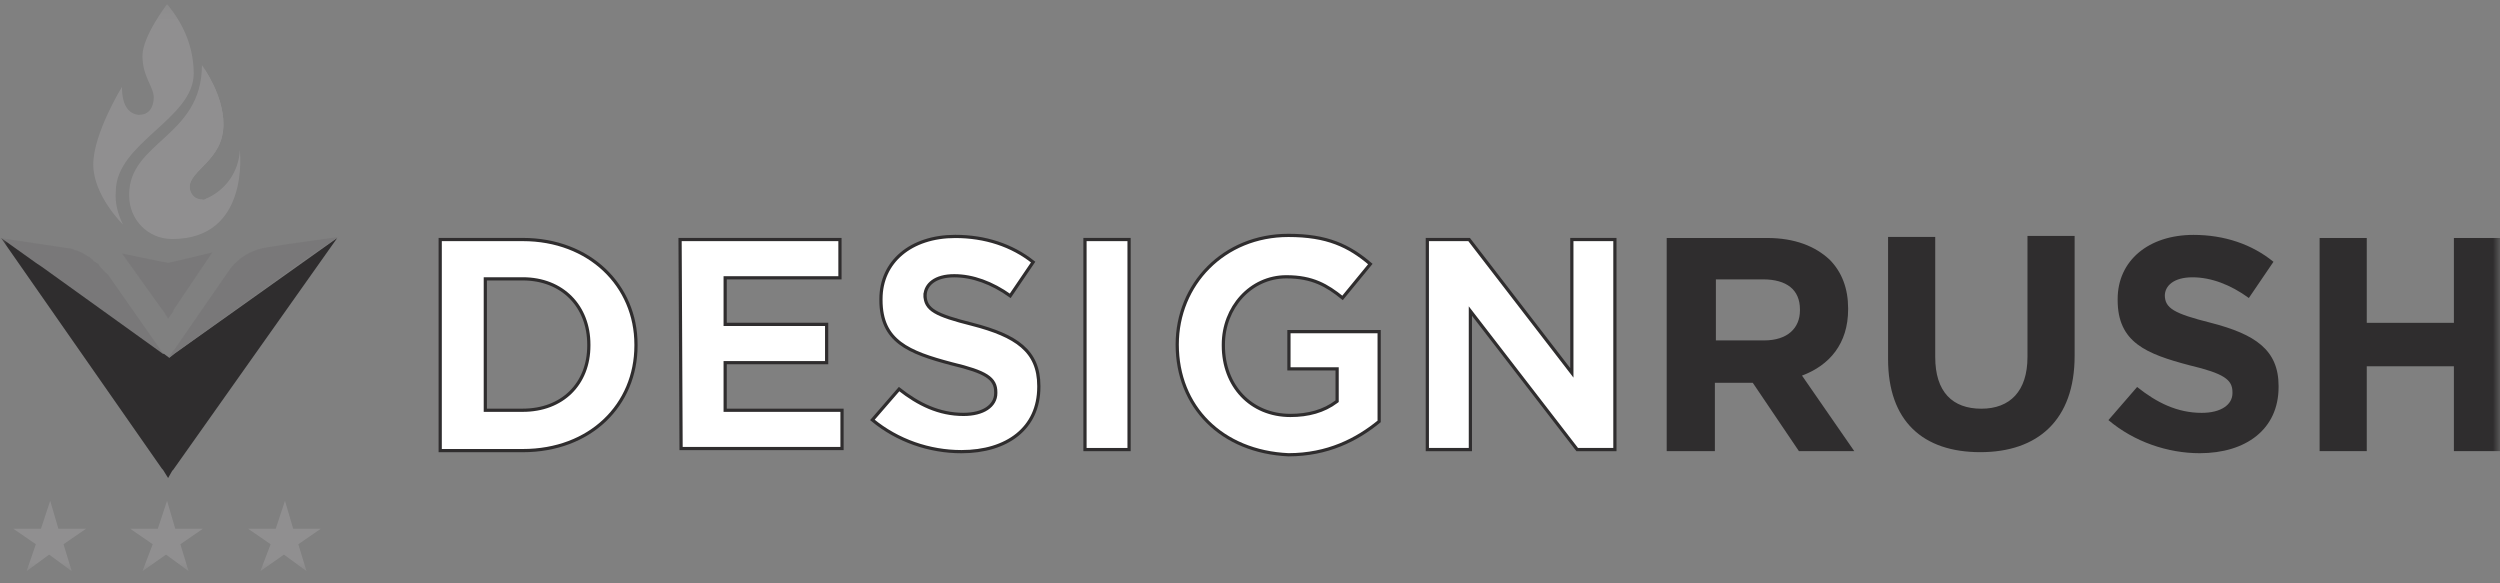 <svg xmlns="http://www.w3.org/2000/svg" width="180" height="42" viewBox="0 0 180 42" fill="none"><rect x="0" y="0" width="180" height="42" fill="#808080" stroke="none"/><mask id="mask0_2033_2447" style="mask-type:luminance" maskUnits="userSpaceOnUse" x="0" y="0" width="180" height="42"><path d="M180 0.225H0V41.347H180V0.225Z" fill="white"></path></mask><g mask="url(#mask0_2033_2447)"><path d="M35.053 20.077H34.943V20.189V29.426V29.538H35.053H37.636C39.063 29.538 40.255 29.064 41.09 28.24C41.925 27.416 42.396 26.25 42.396 24.882V24.808C42.396 23.44 41.926 22.256 41.091 21.413C40.256 20.571 39.065 20.077 37.636 20.077H35.053ZM31.695 17.246H37.636C42.453 17.246 45.791 20.555 45.791 24.808V24.882C45.791 29.135 42.526 32.444 37.636 32.444H31.695V17.246Z" fill="white" stroke="#2F2D2E" stroke-width="0.232"></path><path d="M48.965 17.246H60.477V20.003H52.322H52.212V20.114V23.243V23.355H52.322H59.518V26.111H52.322H52.212V26.223V29.426V29.538H52.322H60.625V32.294H49.038L48.965 17.246Z" fill="white" stroke="#2F2D2E" stroke-width="0.232"></path><path d="M74.386 18.871L72.737 21.299C71.422 20.363 70.032 19.854 68.706 19.854C68.027 19.854 67.504 20.006 67.147 20.267C66.809 20.513 66.626 20.853 66.605 21.233H66.603V21.307H66.604C66.612 21.532 66.658 21.734 66.763 21.917C66.879 22.12 67.061 22.291 67.321 22.446C67.835 22.754 68.682 23.018 70.007 23.352C71.59 23.761 72.787 24.24 73.588 24.931C74.382 25.615 74.795 26.514 74.795 27.788V27.863C74.795 29.358 74.218 30.517 73.24 31.305C72.26 32.095 70.866 32.519 69.223 32.519C66.923 32.519 64.624 31.733 62.812 30.234L64.735 28.016C66.124 29.106 67.6 29.837 69.37 29.837C70.085 29.837 70.662 29.685 71.064 29.418C71.469 29.149 71.695 28.762 71.695 28.31V28.235C71.695 27.999 71.656 27.784 71.55 27.586C71.445 27.389 71.277 27.217 71.035 27.061C70.556 26.752 69.764 26.488 68.511 26.19C66.96 25.78 65.69 25.374 64.806 24.701C63.932 24.035 63.429 23.101 63.429 21.605V21.53C63.429 20.185 63.969 19.062 64.903 18.273C65.838 17.483 67.177 17.023 68.78 17.023C70.933 17.023 72.87 17.664 74.386 18.871Z" fill="white" stroke="#2F2D2E" stroke-width="0.232"></path><path d="M78.119 17.246H81.293V32.369H78.119V17.246Z" fill="white" stroke="#2F2D2E" stroke-width="0.232"></path><path d="M96.162 26.559H92.804V23.877H99.299V30.343C97.695 31.656 95.591 32.742 92.769 32.743C90.359 32.632 88.358 31.765 86.959 30.372C85.561 28.979 84.76 27.053 84.76 24.809C84.76 20.476 88.104 16.949 92.767 16.949C94.159 16.949 95.253 17.134 96.197 17.492C97.108 17.837 97.887 18.345 98.664 19.011L96.663 21.449C96.1 20.994 95.561 20.62 94.941 20.357C94.289 20.08 93.555 19.929 92.62 19.929C90.041 19.929 88.081 22.148 88.081 24.809V24.883C88.081 27.771 90.045 29.912 92.915 29.912C94.186 29.912 95.318 29.61 96.228 28.921L96.273 28.887V28.832V26.671V26.559H96.162Z" fill="white" stroke="#2F2D2E" stroke-width="0.232"></path><path d="M113.173 26.521V17.246H116.273V32.369H113.559L106.065 22.653L105.867 22.396V22.722V32.369H102.768V17.246H105.776L112.975 26.59L113.173 26.847V26.521Z" fill="white" stroke="#2F2D2E" stroke-width="0.232"></path><path d="M120.15 17.135H127.234C129.227 17.135 130.703 17.731 131.736 18.699C132.622 19.593 133.065 20.785 133.065 22.201V22.275C133.065 24.733 131.736 26.298 129.744 27.043L133.507 32.481H129.522L126.201 27.564H126.127H123.471V32.481H120.002V17.135H120.15ZM127.013 24.51C128.71 24.51 129.596 23.616 129.596 22.35V22.275C129.596 20.86 128.637 20.115 126.939 20.115H123.544V24.51H127.013Z" fill="url(#paint0_linear_2033_2447)"></path><path d="M135.941 25.852V17.061H139.336V25.703C139.336 28.235 140.591 29.427 142.657 29.427C144.724 29.427 145.978 28.161 145.978 25.703V16.986H149.373V25.628C149.373 30.247 146.716 32.556 142.583 32.556C138.451 32.556 135.941 30.321 135.941 25.852Z" fill="url(#paint1_linear_2033_2447)"></path><path d="M151.807 30.247L153.873 27.863C155.275 28.981 156.751 29.726 158.523 29.726C159.925 29.726 160.737 29.13 160.737 28.31V28.236C160.737 27.342 160.146 26.895 157.637 26.299C154.537 25.479 152.471 24.66 152.471 21.605V21.531C152.471 18.774 154.685 16.912 157.932 16.912C160.146 16.912 162.139 17.583 163.689 18.849L161.917 21.456C160.589 20.488 159.187 19.966 157.858 19.966C156.53 19.966 155.866 20.562 155.866 21.307V21.233C155.866 22.201 156.53 22.574 159.187 23.244C162.36 24.064 164.058 25.181 164.058 27.789V27.863C164.058 30.918 161.696 32.631 158.375 32.631C156.087 32.631 153.652 31.811 151.807 30.247Z" fill="url(#paint2_linear_2033_2447)"></path><path d="M167.012 17.135H170.407V23.244H176.68V17.135H180.074V32.481H176.68V26.372H170.407V32.481H167.012V17.135Z" fill="url(#paint3_linear_2033_2447)"></path><path d="M12.103 25.776C12.03 25.702 12.03 25.776 12.103 25.776L11.734 25.553L11.661 25.478L2.952 19.221C2.952 19.221 2.878 19.221 2.878 19.146L2.731 18.997L2.657 18.923H2.509L0 17.135L4.945 17.88C5.166 17.88 5.24 17.954 5.461 18.029C5.535 18.029 5.683 18.103 5.683 18.103C5.904 18.178 5.978 18.252 6.125 18.327C6.273 18.401 6.347 18.476 6.494 18.55C6.568 18.625 6.716 18.699 6.716 18.774C6.79 18.848 6.863 18.848 6.937 18.923C7.085 18.997 7.159 19.072 7.159 19.146C7.38 19.37 7.528 19.593 7.749 19.742L11.661 25.329L11.734 25.404L12.103 25.776Z" fill="#787677" fill-opacity="0.78"></path><path d="M12.104 34.418L11.735 33.822L11.661 33.748L0.074 17.135L2.583 18.923L3.026 19.221L11.735 25.478H11.809L12.104 25.702C12.104 25.702 12.178 25.702 12.178 25.776L12.546 25.478L24.281 17.135L12.473 33.822L12.399 33.897L12.104 34.418Z" fill="url(#paint4_linear_2033_2447)"></path><path d="M12.104 22.945L11.735 22.35L11.661 22.275L8.783 18.252L11.661 18.848H11.735L12.104 18.923L12.473 18.848L15.278 18.178L12.473 22.35V22.424L12.104 22.945Z" fill="#787677" fill-opacity="0.78"></path><path d="M24.354 17.061L20.664 17.582L19.262 17.805C18.155 17.954 17.122 18.55 16.458 19.519L12.546 25.181L12.473 25.255L12.104 25.777L12.546 25.33L12.62 25.255L12.104 25.777L22.067 18.625L24.354 17.061Z" fill="#787677" fill-opacity="0.78"></path><path d="M13.947 5.29C13.947 8.568 8.338 10.281 8.338 13.783C8.265 14.602 8.486 15.422 8.855 16.167C8.855 16.167 6.715 14.081 6.715 11.846C6.715 9.611 8.781 6.259 8.781 6.259C8.781 7.749 9.372 8.196 9.962 8.27H10.036C10.7 8.27 11.069 7.749 11.069 7.004C11.069 6.259 10.257 5.514 10.257 4.024C10.257 2.608 12.028 0.299 12.028 0.299C13.283 1.789 13.947 3.502 13.947 5.29Z" fill="#908F90"></path><path d="M12.399 17.209C10.627 17.209 9.299 15.793 9.299 14.08V14.005C9.299 10.206 14.539 9.834 14.539 4.693C14.686 4.917 16.088 6.854 16.088 8.94C16.088 11.547 13.653 12.218 13.653 13.484C13.653 14.005 13.874 14.378 14.613 14.378C14.686 14.378 14.76 14.378 14.834 14.303C16.236 13.707 17.195 12.367 17.269 10.802C17.269 10.877 18.007 17.209 12.399 17.209Z" fill="#908F90"></path><path d="M14.687 14.378C14.761 14.378 14.834 14.378 14.908 14.303C14.17 14.527 11.44 15.197 11.44 13.261C11.44 10.877 15.498 10.355 15.498 8.344C15.498 7.077 15.203 5.811 14.539 4.693C14.687 4.917 16.089 6.854 16.089 8.94C16.089 11.547 13.653 12.218 13.653 13.484C13.727 14.005 14.023 14.378 14.687 14.378Z" fill="#908F90"></path><path d="M12.472 6.631C12.472 8.493 10.111 8.345 9.963 8.27H10.184C10.848 8.27 11.217 7.749 11.217 7.004C11.217 6.259 10.406 5.514 10.406 4.024C10.406 2.608 12.177 0.299 12.177 0.299C11.586 1.267 11.291 2.31 11.217 3.353C11.217 5.067 12.472 5.216 12.472 6.631Z" fill="#908F90"></path><path d="M10.995 39.185L9.371 38.068H11.364L12.028 36.057L12.618 38.068H14.611L12.987 39.185L13.578 41.122L11.954 39.931L10.257 41.122L10.995 39.185Z" fill="#908F90"></path><path d="M19.485 39.185L17.861 38.068H19.854L20.518 36.057L21.109 38.068H23.101L21.478 39.185L22.068 41.122L20.444 39.931L18.747 41.122L19.485 39.185Z" fill="#908F90"></path><path d="M2.581 39.185L0.957 38.068H2.95L3.614 36.057L4.204 38.068H6.197L4.573 39.185L5.164 41.122L3.54 39.931L1.916 41.122L2.581 39.185Z" fill="#908F90"></path></g><defs><linearGradient id="paint0_linear_2033_2447" x1="118.57" y1="0.224" x2="180.71" y2="0.224" gradientUnits="userSpaceOnUse"><stop offset="0.73" stop-color="#2F2D2E"></stop><stop offset="0.884" stop-color="#2F2D2E"></stop></linearGradient><linearGradient id="paint1_linear_2033_2447" x1="118.569" y1="0.225" x2="180.709" y2="0.225" gradientUnits="userSpaceOnUse"><stop offset="0.73" stop-color="#2F2D2E"></stop><stop offset="0.884" stop-color="#2F2D2E"></stop></linearGradient><linearGradient id="paint2_linear_2033_2447" x1="118.567" y1="0.225" x2="180.707" y2="0.225" gradientUnits="userSpaceOnUse"><stop offset="0.73" stop-color="#2F2D2E"></stop><stop offset="0.884" stop-color="#2F2D2E"></stop></linearGradient><linearGradient id="paint3_linear_2033_2447" x1="118.569" y1="0.224" x2="180.709" y2="0.224" gradientUnits="userSpaceOnUse"><stop offset="0.73" stop-color="#2F2D2E"></stop><stop offset="0.884" stop-color="#2F2D2E"></stop></linearGradient><linearGradient id="paint4_linear_2033_2447" x1="0" y1="34.449" x2="0" y2="25.306" gradientUnits="userSpaceOnUse"><stop offset="0.73" stop-color="#2F2D2E"></stop><stop offset="0.884" stop-color="#2F2D2E"></stop></linearGradient></defs></svg>